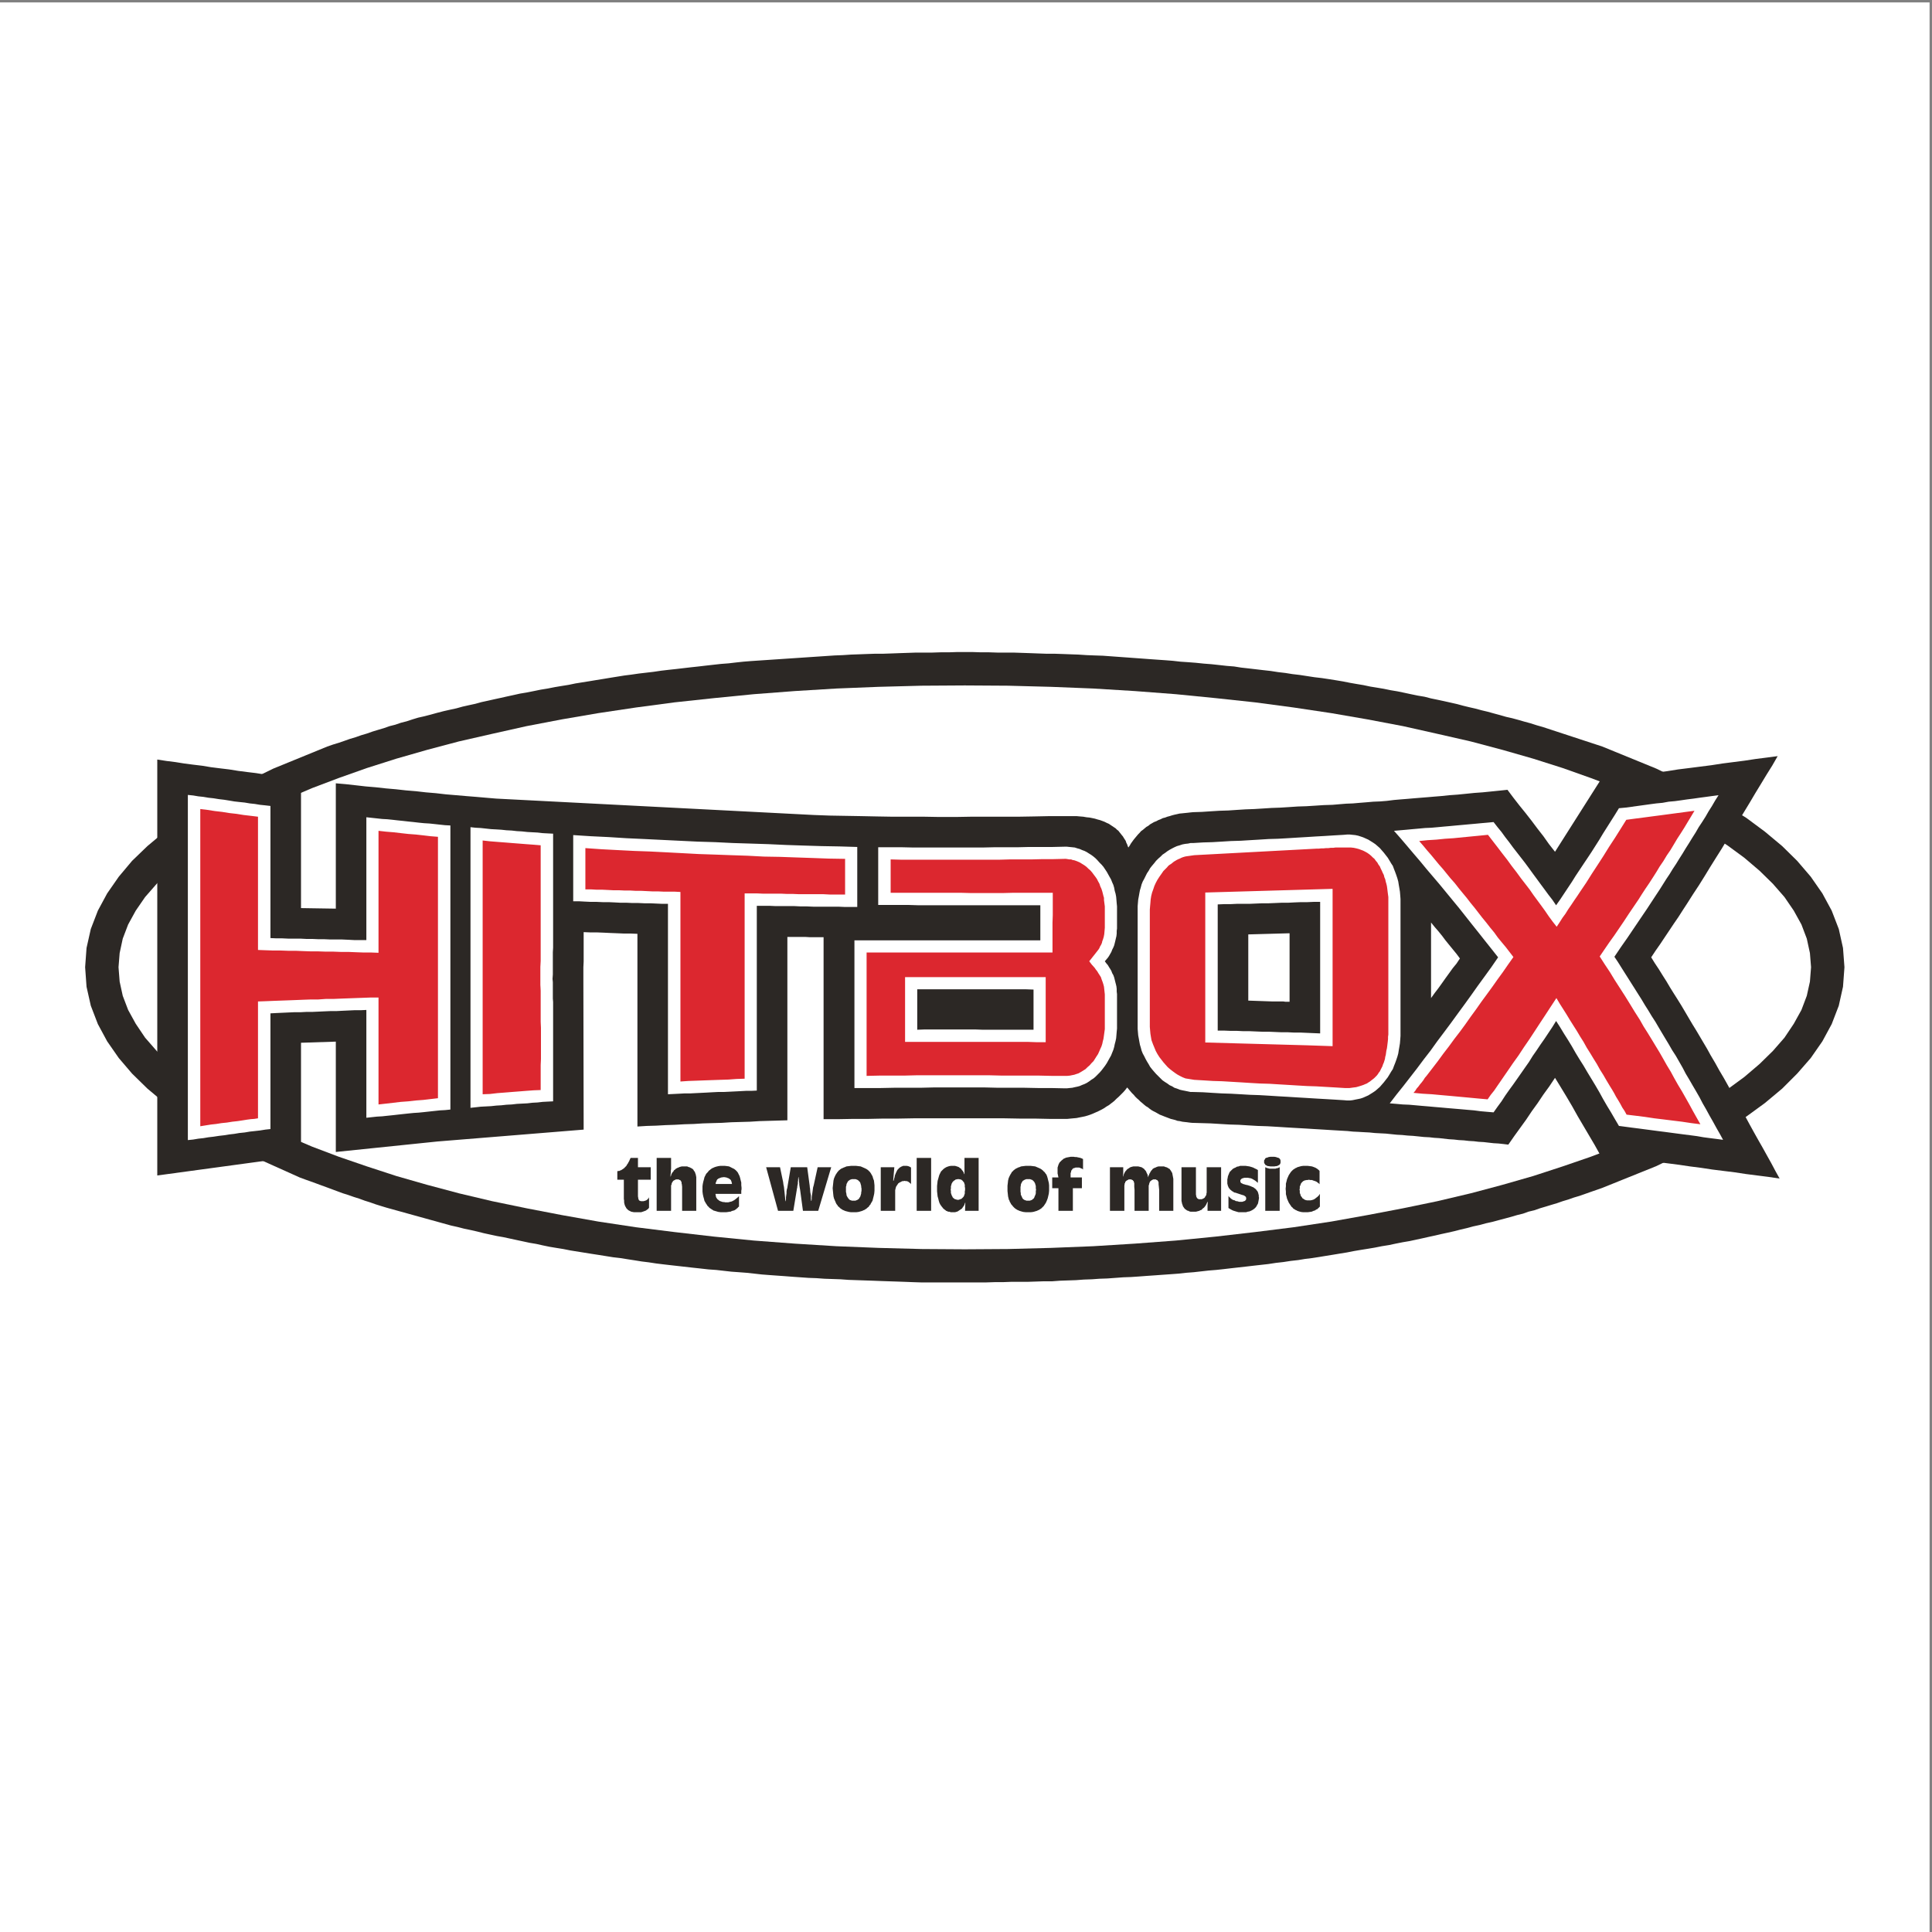 <?xml version="1.0" encoding="UTF-8"?>
<svg xmlns="http://www.w3.org/2000/svg" xmlns:xlink="http://www.w3.org/1999/xlink" width="193pt" height="193pt" viewBox="0 0 193 193" version="1.1">
<rect x="0" y="0" width="193" height="193" fill="#808080" stroke="none"/>
<g id="surface1">
<path style=" stroke:none;fill-rule:evenodd;fill:rgb(100%,100%,100%);fill-opacity:1;" d="M 0 0.242 L 192.758 0.242 L 192.758 193 L 0 193 L 0 0.242 "/>
<path style=" stroke:none;fill-rule:evenodd;fill:rgb(17.299%,15.7%,14.499%);fill-opacity:1;" d="M 96.379 65.137 L 97.168 65.137 L 97.988 65.164 L 98.809 65.164 L 99.629 65.191 L 101.238 65.191 L 102.879 65.246 L 103.699 65.277 L 104.488 65.305 L 105.309 65.305 L 106.129 65.332 L 106.949 65.363 L 107.738 65.391 L 108.559 65.445 L 109.379 65.477 L 110.172 65.504 L 110.934 65.559 L 111.727 65.617 L 112.488 65.672 L 113.281 65.73 L 114.043 65.785 L 114.836 65.844 L 115.598 65.898 L 116.391 65.953 L 117.152 66.012 L 117.914 66.098 L 118.707 66.152 L 119.469 66.211 L 120.262 66.293 L 121.023 66.352 L 121.816 66.438 L 122.551 66.52 L 123.285 66.578 L 123.992 66.691 L 124.727 66.773 L 126.195 66.945 L 126.934 67.027 L 127.668 67.141 L 128.402 67.227 L 129.109 67.34 L 129.844 67.426 L 131.312 67.652 L 132.02 67.734 L 132.781 67.848 L 133.488 67.961 L 134.168 68.074 L 134.875 68.215 L 135.523 68.328 L 136.203 68.441 L 136.883 68.586 L 137.559 68.695 L 138.238 68.809 L 138.914 68.949 L 139.594 69.062 L 140.273 69.203 L 140.949 69.348 L 141.629 69.488 L 142.309 69.602 L 142.957 69.77 L 143.637 69.91 L 144.312 70.055 L 144.938 70.195 L 145.559 70.336 L 146.18 70.504 L 146.773 70.648 L 147.395 70.789 L 148.016 70.957 L 148.609 71.098 L 149.23 71.27 L 149.855 71.438 L 150.449 71.609 L 151.07 71.75 L 151.691 71.918 L 152.285 72.09 L 152.906 72.258 L 153.527 72.457 L 154.121 72.625 L 160.059 74.574 L 165.457 76.781 L 170.262 79.125 L 174.445 81.699 L 176.309 83.082 L 178.035 84.523 L 179.531 85.996 L 180.887 87.578 L 182.047 89.246 L 182.98 90.969 L 183.688 92.805 L 184.109 94.699 L 184.254 96.621 L 184.109 98.574 L 183.688 100.465 L 182.98 102.305 L 182.047 104.027 L 180.887 105.695 L 179.531 107.25 L 178.035 108.746 L 176.309 110.188 L 174.445 111.547 L 170.262 114.145 L 165.457 116.492 L 160.059 118.668 L 159.492 118.867 L 158.926 119.062 L 158.363 119.262 L 157.797 119.461 L 157.23 119.629 L 156.664 119.828 L 156.102 119.996 L 155.535 120.195 L 154.969 120.363 L 154.406 120.535 L 153.84 120.703 L 153.273 120.902 L 152.68 121.043 L 152.145 121.238 L 151.551 121.383 L 150.984 121.551 L 150.363 121.719 L 149.715 121.891 L 149.09 122.059 L 148.441 122.203 L 147.82 122.371 L 147.168 122.512 L 146.547 122.68 L 145.926 122.824 L 145.273 122.992 L 144.652 123.133 L 144.004 123.273 L 143.383 123.418 L 142.73 123.559 L 142.109 123.699 L 141.461 123.84 L 140.809 123.98 L 140.133 124.094 L 139.426 124.234 L 138.746 124.379 L 138.039 124.492 L 137.332 124.633 L 136.656 124.746 L 135.949 124.859 L 135.27 124.973 L 134.562 125.113 L 133.855 125.227 L 133.18 125.34 L 132.473 125.453 L 131.793 125.566 L 131.086 125.676 L 130.379 125.762 L 129.703 125.875 L 128.938 125.961 L 128.203 126.074 L 127.469 126.156 L 126.703 126.273 L 125.973 126.355 L 125.207 126.441 L 124.473 126.527 L 123.738 126.609 L 122.977 126.695 L 122.238 126.781 L 121.477 126.863 L 120.742 126.922 L 119.98 127.008 L 119.242 127.09 L 118.48 127.148 L 117.746 127.23 L 116.953 127.289 L 116.164 127.344 L 115.371 127.402 L 114.578 127.457 L 113.789 127.516 L 112.996 127.57 L 112.207 127.598 L 110.621 127.715 L 109.832 127.742 L 109.07 127.797 L 108.277 127.824 L 107.484 127.883 L 106.695 127.91 L 105.902 127.938 L 105.113 127.996 L 104.266 127.996 L 103.473 128.023 L 102.625 128.051 L 100.984 128.051 L 100.164 128.082 L 99.344 128.082 L 98.527 128.109 L 91.996 128.109 L 91.176 128.082 L 90.387 128.051 L 89.594 128.023 L 88.773 127.996 L 87.984 127.969 L 87.191 127.938 L 86.371 127.91 L 85.582 127.883 L 84.762 127.855 L 83.969 127.797 L 83.18 127.77 L 82.359 127.742 L 81.566 127.684 L 80.777 127.656 L 79.957 127.598 L 79.164 127.543 L 78.402 127.484 L 77.641 127.43 L 76.875 127.375 L 76.113 127.316 L 75.348 127.23 L 74.586 127.148 L 73.824 127.09 L 73.059 127.035 L 71.535 126.863 L 70.77 126.809 L 70.008 126.723 L 69.242 126.641 L 67.719 126.469 L 66.953 126.383 L 66.246 126.301 L 65.543 126.215 L 64.805 126.102 L 64.102 126.016 L 63.395 125.902 L 62.66 125.789 L 61.953 125.676 L 61.246 125.594 L 59.832 125.367 L 59.098 125.254 L 56.977 124.914 L 56.27 124.773 L 55.562 124.66 L 54.887 124.547 L 54.207 124.406 L 53.586 124.266 L 52.906 124.152 L 52.258 124.012 L 51.578 123.867 L 50.93 123.727 L 50.277 123.586 L 49.629 123.473 L 48.977 123.332 L 48.328 123.191 L 47.648 123.02 L 47.027 122.879 L 46.352 122.738 L 45.699 122.57 L 45.051 122.426 L 38.633 120.648 L 38.07 120.477 L 37.531 120.309 L 36.965 120.109 L 36.43 119.941 L 35.891 119.742 L 35.355 119.574 L 34.789 119.375 L 34.254 119.207 L 33.715 119.008 L 33.18 118.809 L 32.641 118.609 L 32.105 118.414 L 31.566 118.215 L 31.031 118.02 L 30.465 117.82 L 29.93 117.621 L 24.84 115.332 L 20.32 112.875 L 18.312 111.547 L 16.445 110.188 L 14.723 108.746 L 13.195 107.25 L 11.867 105.695 L 10.707 104.027 L 9.777 102.305 L 9.07 100.465 L 8.645 98.574 L 8.504 96.621 L 8.645 94.699 L 9.07 92.805 L 9.777 90.969 L 10.707 89.246 L 11.867 87.578 L 13.195 85.996 L 14.723 84.523 L 16.445 83.082 L 18.312 81.699 L 22.496 79.125 L 27.301 76.781 L 32.699 74.574 L 33.262 74.379 L 33.828 74.207 L 34.395 74.012 L 34.961 73.812 L 35.523 73.645 L 36.09 73.445 L 36.656 73.277 L 37.219 73.078 L 37.785 72.906 L 38.352 72.738 L 38.918 72.539 L 39.48 72.398 L 40.047 72.203 L 40.613 72.059 L 41.207 71.863 L 41.773 71.691 L 42.395 71.551 L 43.043 71.383 L 43.664 71.211 L 44.316 71.043 L 44.938 70.902 L 45.586 70.762 L 46.207 70.59 L 46.832 70.449 L 47.48 70.309 L 48.102 70.137 L 48.754 69.996 L 49.375 69.855 L 50.023 69.715 L 50.648 69.574 L 51.297 69.434 L 51.945 69.289 L 52.625 69.176 L 53.332 69.035 L 54.012 68.895 L 54.715 68.781 L 55.422 68.641 L 56.102 68.527 L 56.809 68.414 L 57.484 68.273 L 58.898 68.047 L 59.578 67.934 L 60.285 67.82 L 60.965 67.707 L 61.668 67.594 L 62.375 67.48 L 63.055 67.395 L 63.816 67.285 L 65.285 67.113 L 66.051 67 L 66.785 66.914 L 67.547 66.832 L 68.281 66.746 L 69.02 66.66 L 69.781 66.578 L 70.516 66.492 L 71.281 66.406 L 72.016 66.324 L 72.777 66.266 L 73.512 66.18 L 74.273 66.098 L 75.012 66.039 L 83.375 65.477 L 84.195 65.445 L 85.016 65.391 L 85.809 65.363 L 86.629 65.332 L 87.445 65.305 L 88.238 65.305 L 89.059 65.277 L 89.879 65.246 L 90.695 65.219 L 91.516 65.191 L 93.129 65.191 L 93.949 65.164 L 94.766 65.164 L 95.586 65.137 L 96.379 65.137 "/>
<path style=" stroke:none;fill-rule:evenodd;fill:rgb(100%,100%,100%);fill-opacity:1;" d="M 96.379 68.473 L 100.703 68.5 L 105 68.613 L 109.211 68.781 L 113.363 69.035 L 117.465 69.348 L 121.449 69.742 L 125.379 70.164 L 129.223 70.676 L 132.98 71.238 L 136.598 71.863 L 140.16 72.539 L 143.578 73.305 L 146.914 74.066 L 150.109 74.914 L 153.16 75.789 L 156.102 76.723 L 158.898 77.715 L 161.586 78.73 L 164.098 79.805 L 166.445 80.906 L 168.648 82.035 L 170.684 83.227 L 172.551 84.441 L 174.246 85.684 L 175.773 86.984 L 177.102 88.285 L 178.262 89.613 L 179.191 90.969 L 179.957 92.355 L 180.492 93.766 L 180.805 95.207 L 180.918 96.621 L 180.805 98.062 L 180.492 99.477 L 179.957 100.891 L 179.191 102.273 L 178.262 103.66 L 177.102 104.988 L 175.773 106.289 L 174.246 107.59 L 172.551 108.832 L 170.684 110.047 L 168.648 111.207 L 166.445 112.363 L 164.098 113.469 L 161.586 114.543 L 158.898 115.559 L 156.102 116.52 L 153.16 117.48 L 150.109 118.355 L 146.914 119.207 L 143.578 119.996 L 140.16 120.703 L 136.598 121.383 L 132.98 122.031 L 129.223 122.598 L 125.379 123.078 L 121.449 123.531 L 117.465 123.926 L 113.363 124.234 L 109.211 124.492 L 105 124.66 L 100.703 124.773 L 96.379 124.801 L 92.055 124.773 L 87.758 124.66 L 83.547 124.492 L 79.391 124.234 L 75.293 123.926 L 71.309 123.531 L 67.379 123.078 L 63.535 122.598 L 59.777 122.031 L 56.129 121.383 L 52.598 120.703 L 49.176 119.996 L 45.84 119.207 L 42.648 118.355 L 39.594 117.48 L 36.656 116.52 L 33.855 115.559 L 31.172 114.543 L 28.656 113.469 L 26.309 112.363 L 24.105 111.207 L 22.07 110.047 L 20.207 108.832 L 18.512 107.59 L 16.984 106.289 L 15.656 104.988 L 14.496 103.66 L 13.562 102.273 L 12.801 100.891 L 12.262 99.477 L 11.953 98.062 L 11.84 96.621 L 11.953 95.207 L 12.262 93.766 L 12.801 92.355 L 13.562 90.969 L 14.496 89.613 L 15.656 88.285 L 16.984 86.984 L 18.512 85.684 L 20.207 84.441 L 22.07 83.227 L 24.105 82.035 L 26.309 80.906 L 28.656 79.805 L 31.172 78.73 L 33.855 77.715 L 36.656 76.723 L 39.594 75.789 L 42.648 74.914 L 45.84 74.066 L 49.176 73.305 L 52.598 72.539 L 56.129 71.863 L 59.777 71.238 L 63.535 70.676 L 67.379 70.164 L 71.309 69.742 L 75.293 69.348 L 79.391 69.035 L 83.547 68.781 L 87.758 68.613 L 92.055 68.5 L 96.379 68.473 "/>
<path style=" stroke:none;fill-rule:evenodd;fill:rgb(17.299%,15.7%,14.499%);fill-opacity:1;" d="M 127.156 100.043 L 124.699 99.957 L 124.699 93.344 L 128.824 93.23 L 128.824 100.07 L 128.402 100.07 L 128.203 100.043 Z M 133.121 80.398 L 132.246 80.426 L 131.371 80.484 L 130.492 80.539 L 129.645 80.566 L 128.77 80.625 L 127.895 80.68 L 127.016 80.711 L 126.168 80.766 L 125.293 80.82 L 124.414 80.852 L 123.566 80.906 L 122.691 80.965 L 121.816 80.992 L 120.938 81.047 L 120.062 81.105 L 119.188 81.133 L 118.906 81.16 L 118.648 81.191 L 118.367 81.219 L 118.113 81.246 L 117.828 81.273 L 117.574 81.332 L 117.32 81.387 L 117.098 81.445 L 116.84 81.527 L 116.613 81.586 L 116.391 81.672 L 116.164 81.727 L 115.938 81.84 L 115.711 81.926 L 115.512 82.035 L 115.285 82.121 L 115.09 82.234 L 114.891 82.348 L 114.723 82.488 L 114.523 82.602 L 114.355 82.742 L 114.184 82.887 L 113.988 83.027 L 113.844 83.195 L 113.676 83.367 L 113.395 83.703 L 113.254 83.875 L 113.109 84.074 L 112.969 84.27 L 112.855 84.469 L 112.715 84.664 L 112.656 84.523 L 112.602 84.355 L 112.516 84.188 L 112.461 84.016 L 112.375 83.875 L 112.262 83.703 L 112.18 83.562 L 112.062 83.422 L 111.953 83.281 L 111.84 83.141 L 111.727 82.996 L 111.586 82.887 L 111.441 82.742 L 111.273 82.633 L 111.105 82.52 L 110.934 82.406 L 110.766 82.293 L 110.566 82.207 L 110.34 82.094 L 110.113 82.008 L 109.887 81.926 L 109.66 81.867 L 109.379 81.781 L 109.125 81.727 L 108.844 81.672 L 108.531 81.641 L 108.223 81.586 L 107.883 81.559 L 107.543 81.527 L 104.855 81.527 L 103.305 81.559 L 101.719 81.586 L 97 81.586 L 95.445 81.613 L 93.863 81.613 L 92.309 81.586 L 89.141 81.586 L 87.559 81.559 L 86.004 81.527 L 84.422 81.5 L 82.867 81.473 L 81.285 81.414 L 49.57 79.777 L 48.555 79.691 L 47.566 79.605 L 46.547 79.523 L 45.559 79.438 L 44.539 79.352 L 43.551 79.238 L 42.535 79.152 L 41.547 79.039 L 40.555 78.957 L 39.539 78.844 L 38.547 78.758 L 37.531 78.645 L 36.543 78.562 L 35.555 78.449 L 34.535 78.336 L 33.547 78.25 L 33.547 90.77 L 30.07 90.715 L 30.07 77.824 L 28.289 77.602 L 27.387 77.488 L 26.48 77.375 L 25.574 77.23 L 24.672 77.121 L 23.793 77.008 L 22.891 76.863 L 21.984 76.754 L 21.082 76.641 L 20.207 76.496 L 19.301 76.387 L 18.398 76.27 L 17.52 76.129 L 16.617 76.016 L 15.711 75.875 L 15.711 117.426 L 30.07 115.473 L 30.07 104.168 L 33.547 104.055 L 33.547 115.078 L 43.695 114.031 L 58.305 112.844 L 58.277 97.781 L 58.277 96.621 L 58.305 96.055 L 58.305 93.117 L 58.984 93.145 L 59.664 93.145 L 60.34 93.172 L 60.992 93.203 L 61.668 93.23 L 62.32 93.258 L 62.996 93.258 L 63.676 93.285 L 63.676 112.535 L 64.609 112.477 L 65.543 112.449 L 66.504 112.395 L 67.434 112.363 L 68.367 112.309 L 69.301 112.281 L 70.234 112.223 L 71.164 112.195 L 72.098 112.168 L 73.059 112.109 L 74.926 112.055 L 75.859 111.996 L 76.789 111.969 L 78.656 111.914 L 78.656 93.598 L 80.465 93.598 L 80.918 93.625 L 82.273 93.625 L 82.273 111.801 L 83.773 111.801 L 85.297 111.773 L 86.797 111.773 L 88.293 111.742 L 89.793 111.742 L 91.289 111.715 L 100.309 111.715 L 101.805 111.742 L 103.305 111.742 L 104.801 111.773 L 106.637 111.773 L 106.949 111.742 L 107.23 111.715 L 107.543 111.688 L 107.824 111.629 L 108.109 111.574 L 108.391 111.516 L 108.672 111.434 L 108.926 111.348 L 109.211 111.234 L 109.719 111.008 L 110 110.867 L 110.258 110.727 L 110.512 110.555 L 110.793 110.387 L 111.047 110.188 L 111.301 109.992 L 111.527 109.766 L 111.754 109.566 L 112.207 109.113 L 112.402 108.891 L 112.602 108.633 L 112.77 108.832 L 112.914 109.004 L 113.082 109.199 L 113.254 109.367 L 113.395 109.539 L 113.562 109.707 L 113.762 109.879 L 113.93 110.047 L 114.102 110.188 L 114.297 110.359 L 114.469 110.5 L 114.664 110.613 L 114.836 110.754 L 115.031 110.895 L 115.23 111.008 L 115.457 111.121 L 115.652 111.234 L 115.852 111.348 L 116.078 111.434 L 116.277 111.516 L 116.73 111.688 L 116.953 111.773 L 117.18 111.828 L 117.406 111.887 L 117.633 111.969 L 117.859 111.996 L 118.113 112.055 L 118.34 112.082 L 118.594 112.109 L 118.82 112.141 L 119.074 112.168 L 120.008 112.195 L 120.938 112.223 L 121.902 112.281 L 122.836 112.336 L 123.766 112.363 L 124.699 112.422 L 125.633 112.477 L 126.594 112.508 L 127.523 112.562 L 128.457 112.621 L 129.391 112.676 L 130.352 112.73 L 131.285 112.789 L 132.219 112.844 L 133.148 112.902 L 134.082 112.957 L 134.621 112.988 L 135.156 113.043 L 135.723 113.07 L 136.258 113.102 L 136.797 113.129 L 137.332 113.184 L 137.898 113.215 L 138.434 113.242 L 138.973 113.297 L 139.539 113.355 L 140.074 113.383 L 140.613 113.438 L 141.148 113.469 L 141.688 113.523 L 142.25 113.582 L 142.789 113.609 L 143.27 113.664 L 143.777 113.695 L 144.738 113.805 L 145.246 113.836 L 145.727 113.891 L 146.234 113.918 L 146.746 113.977 L 147.227 114.004 L 147.707 114.062 L 148.215 114.09 L 148.695 114.145 L 149.203 114.203 L 149.684 114.23 L 150.191 114.285 L 150.676 114.344 L 151.266 113.496 L 152.453 111.855 L 153.02 111.008 L 153.613 110.188 L 154.18 109.34 L 154.773 108.523 L 155.34 107.672 L 155.93 108.633 L 156.496 109.566 L 157.062 110.527 L 157.598 111.488 L 159.297 114.371 L 159.832 115.332 L 160.961 115.473 L 162.094 115.617 L 163.223 115.785 L 164.324 115.926 L 165.457 116.066 L 166.586 116.211 L 167.688 116.352 L 168.82 116.52 L 169.922 116.66 L 171.051 116.832 L 172.184 116.973 L 173.312 117.113 L 174.414 117.281 L 175.547 117.426 L 176.648 117.566 L 177.777 117.734 L 177.355 116.973 L 176.934 116.18 L 176.508 115.418 L 176.086 114.656 L 175.633 113.863 L 175.207 113.102 L 174.785 112.336 L 174.359 111.547 L 173.938 110.781 L 173.512 110.02 L 173.059 109.227 L 172.637 108.465 L 172.211 107.703 L 171.758 106.938 L 171.336 106.176 L 170.883 105.41 L 170.543 104.789 L 169.441 102.926 L 169.074 102.332 L 168.707 101.711 L 168.34 101.086 L 167.973 100.465 L 167.605 99.871 L 167.211 99.25 L 166.84 98.656 L 166.473 98.035 L 166.078 97.414 L 165.711 96.82 L 165.316 96.227 L 164.949 95.633 L 165.398 94.953 L 165.852 94.305 L 166.305 93.625 L 166.758 92.949 L 167.211 92.27 L 167.66 91.617 L 168.113 90.91 L 168.535 90.262 L 169.129 89.328 L 169.723 88.426 L 170.289 87.52 L 170.855 86.59 L 171.422 85.684 L 172.012 84.75 L 172.551 83.848 L 173.117 82.914 L 173.68 82.008 L 174.246 81.078 L 174.812 80.145 L 175.348 79.238 L 175.914 78.309 L 176.48 77.375 L 177.047 76.469 L 177.582 75.535 L 176.48 75.68 L 175.379 75.82 L 174.273 75.988 L 172.07 76.27 L 170.969 76.441 L 169.863 76.582 L 168.762 76.723 L 167.633 76.863 L 166.559 77.035 L 165.43 77.176 L 164.324 77.316 L 163.223 77.461 L 162.121 77.602 L 161.02 77.77 L 159.914 77.883 L 155.34 85.09 L 154.742 84.328 L 154.18 83.535 L 153.586 82.773 L 152.992 81.98 L 152.398 81.219 L 151.777 80.453 L 151.184 79.691 L 150.59 78.898 L 149.77 78.984 L 148.922 79.07 L 148.102 79.152 L 147.281 79.211 L 146.434 79.297 L 145.613 79.379 L 144.797 79.438 L 143.977 79.523 L 143.297 79.578 L 142.617 79.637 L 141.941 79.691 L 141.262 79.746 L 140.586 79.805 L 139.906 79.859 L 139.227 79.918 L 138.547 80.004 L 137.871 80.059 L 137.191 80.086 L 136.512 80.145 L 135.836 80.199 L 135.156 80.258 L 134.48 80.285 L 133.801 80.34 Z M 142.957 99.703 L 142.957 92.156 L 143.324 92.609 L 143.691 93.031 L 144.059 93.484 L 144.398 93.938 L 144.766 94.391 L 145.133 94.84 L 145.504 95.293 L 145.84 95.746 L 145.504 96.254 L 145.133 96.707 L 144.398 97.723 L 144.059 98.203 L 143.691 98.715 L 143.324 99.195 L 142.957 99.703 "/>
<path style=" stroke:none;fill-rule:evenodd;fill:rgb(100%,100%,100%);fill-opacity:1;" d="M 131.879 103.234 L 131.227 103.207 L 130.605 103.18 L 129.957 103.152 L 129.305 103.152 L 128.684 103.121 L 128.035 103.121 L 127.41 103.094 L 126.762 103.066 L 126.113 103.066 L 125.461 103.039 L 124.84 103.012 L 124.191 103.012 L 123.566 102.98 L 122.918 102.98 L 122.27 102.953 L 121.645 102.953 L 121.645 90.348 L 122.27 90.32 L 122.918 90.32 L 123.566 90.289 L 124.84 90.289 L 125.461 90.262 L 126.113 90.234 L 126.762 90.234 L 127.41 90.207 L 128.035 90.18 L 128.684 90.18 L 129.305 90.148 L 129.957 90.121 L 130.605 90.121 L 131.227 90.094 L 131.879 90.094 Z M 134.254 83.395 L 133.32 83.449 L 132.387 83.508 L 131.426 83.562 L 130.492 83.621 L 129.559 83.676 L 128.629 83.734 L 127.668 83.789 L 126.734 83.816 L 125.801 83.875 L 124.867 83.93 L 123.938 83.988 L 122.977 84.016 L 122.043 84.074 L 121.109 84.129 L 120.176 84.156 L 119.215 84.215 L 118.934 84.215 L 118.68 84.27 L 118.395 84.301 L 118.113 84.355 L 117.859 84.441 L 117.574 84.523 L 117.32 84.637 L 117.098 84.75 L 116.84 84.891 L 116.613 85.035 L 116.391 85.203 L 116.137 85.371 L 115.938 85.57 L 115.711 85.77 L 115.484 85.996 L 115.285 86.25 L 115.09 86.477 L 114.891 86.73 L 114.75 86.984 L 114.578 87.238 L 114.438 87.52 L 114.297 87.805 L 114.156 88.059 L 114.043 88.34 L 113.961 88.652 L 113.875 88.934 L 113.816 89.246 L 113.762 89.555 L 113.703 89.867 L 113.676 90.18 L 113.648 90.516 L 113.648 102.785 L 113.676 103.121 L 113.703 103.434 L 113.762 103.746 L 113.816 104.055 L 113.875 104.367 L 113.961 104.648 L 114.043 104.961 L 114.156 105.242 L 114.297 105.496 L 114.438 105.781 L 114.578 106.035 L 114.75 106.316 L 114.891 106.57 L 115.09 106.824 L 115.285 107.051 L 115.484 107.277 L 115.938 107.73 L 116.137 107.926 L 116.391 108.098 L 116.613 108.238 L 116.84 108.406 L 117.098 108.523 L 117.32 108.664 L 117.574 108.746 L 117.859 108.859 L 118.113 108.918 L 118.395 108.973 L 118.68 109.031 L 118.934 109.086 L 119.215 109.086 L 120.176 109.113 L 121.109 109.172 L 122.043 109.227 L 122.977 109.258 L 123.938 109.312 L 124.867 109.367 L 125.801 109.398 L 126.734 109.453 L 127.668 109.512 L 128.629 109.566 L 129.559 109.625 L 130.492 109.68 L 131.426 109.738 L 132.387 109.793 L 133.32 109.848 L 134.254 109.906 L 134.562 109.934 L 134.848 109.934 L 135.102 109.906 L 135.383 109.848 L 135.664 109.793 L 135.922 109.738 L 136.176 109.652 L 136.684 109.426 L 137.137 109.145 L 137.391 108.973 L 137.617 108.777 L 137.844 108.578 L 138.039 108.352 L 138.238 108.125 L 138.434 107.871 L 138.633 107.617 L 138.805 107.336 L 138.973 107.051 L 139.141 106.797 L 139.254 106.484 L 139.367 106.203 L 139.48 105.895 L 139.594 105.555 L 139.68 105.242 L 139.734 104.902 L 139.793 104.562 L 139.848 104.227 L 139.879 103.855 L 139.906 103.488 L 139.906 89.809 L 139.879 89.441 L 139.848 89.074 L 139.793 88.734 L 139.734 88.398 L 139.68 88.059 L 139.594 87.746 L 139.48 87.406 L 139.367 87.098 L 139.254 86.812 L 139.141 86.504 L 138.973 86.25 L 138.805 85.965 L 138.633 85.684 L 138.434 85.43 L 138.238 85.176 L 138.039 84.949 L 137.844 84.723 L 137.617 84.523 L 137.391 84.328 L 137.137 84.156 L 136.684 83.875 L 136.176 83.648 L 135.922 83.562 L 135.664 83.48 L 135.383 83.422 L 135.102 83.395 L 134.848 83.367 L 134.562 83.367 Z M 103.926 93.938 L 85.355 93.938 L 85.355 108.691 L 87.957 108.691 L 89.285 108.664 L 91.91 108.664 L 93.211 108.633 L 98.441 108.633 L 99.742 108.664 L 102.371 108.664 L 103.699 108.691 L 105 108.691 L 106.328 108.719 L 106.582 108.719 L 106.836 108.691 L 107.117 108.664 L 107.371 108.605 L 107.629 108.551 L 107.852 108.492 L 108.109 108.379 L 108.336 108.293 L 108.559 108.184 L 108.785 108.039 L 109.012 107.871 L 109.238 107.73 L 109.438 107.559 L 109.859 107.137 L 110.031 106.938 L 110.227 106.684 L 110.398 106.457 L 110.566 106.203 L 110.848 105.695 L 110.992 105.441 L 111.105 105.156 L 111.219 104.875 L 111.301 104.594 L 111.359 104.309 L 111.441 104 L 111.5 103.715 L 111.527 103.406 L 111.555 103.066 L 111.586 102.754 L 111.586 99.309 L 111.555 99.051 L 111.555 98.797 L 111.527 98.543 L 111.473 98.316 L 111.414 98.09 L 111.359 97.867 L 111.301 97.641 L 111.219 97.414 L 111.105 97.215 L 111.02 96.988 L 110.906 96.793 L 110.793 96.621 L 110.68 96.426 L 110.512 96.227 L 110.367 96.027 L 110.512 95.859 L 110.68 95.66 L 110.793 95.492 L 111.02 95.094 L 111.105 94.871 L 111.219 94.645 L 111.301 94.445 L 111.359 94.219 L 111.414 93.992 L 111.473 93.738 L 111.527 93.512 L 111.555 93.258 L 111.555 93.004 L 111.586 92.75 L 111.586 90.547 L 111.555 90.234 L 111.527 89.895 L 111.5 89.586 L 111.441 89.273 L 111.359 88.992 L 111.301 88.68 L 111.219 88.398 L 111.105 88.145 L 110.992 87.859 L 110.848 87.605 L 110.566 87.098 L 110.398 86.844 L 110.227 86.59 L 110.031 86.363 L 109.832 86.164 L 109.633 85.938 L 109.438 85.738 L 109.238 85.57 L 109.012 85.402 L 108.785 85.262 L 108.559 85.117 L 108.336 85.004 L 108.109 84.922 L 107.852 84.809 L 107.629 84.75 L 107.371 84.664 L 107.117 84.637 L 106.836 84.609 L 106.582 84.582 L 106.328 84.582 L 105.168 84.609 L 102.82 84.609 L 101.664 84.637 L 99.344 84.637 L 98.16 84.664 L 91.234 84.664 L 90.074 84.637 L 87.73 84.637 L 87.73 90.402 L 90.781 90.402 L 91.801 90.434 L 103.926 90.434 Z M 103.246 102.867 L 98.16 102.867 L 97.422 102.84 L 92.363 102.84 L 91.629 102.867 L 91.629 98.828 L 102.512 98.828 L 103.246 98.855 Z M 85.637 84.609 L 85.637 90.602 L 84.367 90.602 L 83.742 90.574 L 81.227 90.574 L 80.605 90.547 L 79.984 90.547 L 79.363 90.516 L 77.496 90.516 L 76.875 90.488 L 75.602 90.488 L 75.602 108.945 L 75.039 108.973 L 74.5 108.973 L 73.938 109.004 L 73.398 109.031 L 72.832 109.059 L 72.27 109.086 L 71.703 109.086 L 71.164 109.113 L 70.602 109.145 L 70.062 109.172 L 69.5 109.199 L 68.961 109.227 L 68.398 109.227 L 67.832 109.258 L 67.293 109.285 L 66.727 109.312 L 66.727 90.289 L 66.137 90.289 L 64.949 90.234 L 64.355 90.234 L 63.762 90.207 L 63.168 90.207 L 62.574 90.18 L 61.98 90.18 L 61.387 90.148 L 60.793 90.121 L 60.199 90.121 L 59.605 90.094 L 59.012 90.094 L 58.418 90.066 L 57.852 90.035 L 57.262 90.035 L 57.262 83.422 L 59.012 83.535 L 60.793 83.621 L 62.574 83.734 L 64.355 83.816 L 66.105 83.902 L 69.668 84.074 L 71.449 84.129 L 73.203 84.215 L 74.98 84.27 L 76.762 84.328 L 78.543 84.41 L 80.297 84.469 L 82.078 84.523 L 83.855 84.555 Z M 55.195 97.781 L 55.227 97.355 L 55.227 95.125 L 55.254 94.672 L 55.254 83.281 L 54.715 83.254 L 54.207 83.227 L 53.699 83.168 L 53.191 83.141 L 52.68 83.113 L 52.145 83.055 L 51.637 83.027 L 51.125 82.969 L 50.59 82.941 L 50.082 82.887 L 49.57 82.855 L 49.062 82.828 L 48.555 82.773 L 48.02 82.715 L 47.508 82.688 L 47 82.633 L 47 110.668 L 47.508 110.613 L 48.02 110.555 L 48.555 110.527 L 49.062 110.5 L 49.57 110.445 L 50.082 110.414 L 50.59 110.359 L 51.125 110.332 L 51.637 110.273 L 52.145 110.246 L 52.68 110.219 L 53.191 110.16 L 53.699 110.133 L 54.207 110.074 L 54.715 110.047 L 55.254 110.02 L 55.254 100.098 L 55.227 99.758 L 55.227 98.121 Z M 161.273 95.578 L 161.613 96.086 L 161.949 96.621 L 162.289 97.16 L 162.629 97.695 L 162.969 98.234 L 163.309 98.77 L 163.648 99.309 L 163.988 99.844 L 164.324 100.41 L 164.664 100.945 L 165.004 101.512 L 165.371 102.078 L 165.684 102.613 L 166.02 103.18 L 166.359 103.746 L 166.699 104.309 L 167.039 104.902 L 167.406 105.469 L 168.086 106.656 L 168.395 107.25 L 168.734 107.816 L 169.074 108.406 L 169.441 109.031 L 169.781 109.625 L 170.09 110.219 L 170.43 110.809 L 170.77 111.434 L 171.109 112.027 L 171.449 112.648 L 171.789 113.242 L 172.129 113.863 L 171.477 113.777 L 170.828 113.695 L 170.176 113.609 L 169.527 113.496 L 168.875 113.41 L 168.227 113.328 L 167.574 113.242 L 166.277 113.07 L 165.625 112.988 L 164.977 112.902 L 164.324 112.816 L 163.676 112.73 L 163.023 112.648 L 161.727 112.477 L 161.328 111.801 L 160.934 111.121 L 160.539 110.473 L 160.145 109.793 L 159.773 109.113 L 159.379 108.438 L 158.984 107.785 L 158.59 107.137 L 158.191 106.457 L 157.797 105.836 L 157.402 105.188 L 157.031 104.535 L 156.637 103.887 L 156.242 103.266 L 155.848 102.613 L 155.449 101.992 L 155.082 102.586 L 154.293 103.773 L 153.895 104.34 L 153.5 104.93 L 153.105 105.496 L 152.738 106.09 L 152.34 106.656 L 151.945 107.223 L 151.551 107.785 L 151.152 108.352 L 150.758 108.891 L 150.363 109.453 L 149.996 110.02 L 149.602 110.555 L 149.203 111.121 L 148.555 111.066 L 147.902 111.008 L 147.254 110.922 L 146.605 110.867 L 145.953 110.809 L 145.305 110.754 L 144.652 110.699 L 144.004 110.641 L 143.355 110.586 L 142.703 110.527 L 142.055 110.473 L 141.402 110.414 L 140.781 110.359 L 140.133 110.332 L 139.48 110.273 L 138.832 110.219 L 139.508 109.34 L 140.188 108.492 L 141.547 106.742 L 142.223 105.836 L 142.902 104.961 L 143.551 104.055 L 144.23 103.152 L 144.906 102.246 L 145.586 101.312 L 146.266 100.383 L 146.941 99.449 L 147.621 98.488 L 148.301 97.555 L 148.977 96.621 L 149.656 95.633 L 149.008 94.812 L 148.355 93.992 L 147.707 93.172 L 147.055 92.355 L 145.758 90.715 L 145.105 89.922 L 144.457 89.133 L 143.805 88.34 L 143.156 87.578 L 142.504 86.812 L 141.855 86.023 L 141.203 85.262 L 140.555 84.496 L 139.906 83.734 L 139.254 82.996 L 139.879 82.941 L 140.5 82.887 L 141.121 82.828 L 141.742 82.773 L 142.363 82.715 L 142.984 82.688 L 143.609 82.633 L 144.23 82.574 L 144.852 82.52 L 145.473 82.461 L 146.094 82.406 L 146.719 82.348 L 147.34 82.293 L 147.961 82.234 L 148.582 82.18 L 149.203 82.121 L 149.602 82.633 L 149.996 83.113 L 150.363 83.621 L 150.758 84.129 L 151.152 84.664 L 151.551 85.176 L 152.34 86.191 L 152.738 86.73 L 153.105 87.238 L 153.5 87.773 L 153.895 88.312 L 154.293 88.848 L 154.688 89.387 L 155.082 89.895 L 155.449 90.434 L 155.848 89.867 L 157.031 88.086 L 157.402 87.492 L 158.191 86.305 L 158.59 85.711 L 158.984 85.117 L 159.773 83.875 L 160.145 83.254 L 160.539 82.633 L 160.934 82.008 L 161.328 81.387 L 161.727 80.738 L 162.348 80.68 L 162.969 80.598 L 163.59 80.512 L 164.215 80.426 L 164.836 80.34 L 165.457 80.258 L 166.078 80.199 L 166.699 80.086 L 167.32 80.031 L 167.941 79.945 L 168.535 79.859 L 169.188 79.777 L 169.781 79.691 L 170.43 79.605 L 171.023 79.523 L 171.676 79.438 L 171.336 79.973 L 171.023 80.512 L 170.684 81.047 L 170.375 81.586 L 170.035 82.121 L 169.695 82.633 L 169.387 83.168 L 169.047 83.703 L 168.734 84.215 L 168.395 84.75 L 168.086 85.262 L 167.746 85.797 L 167.434 86.305 L 167.098 86.812 L 166.785 87.324 L 166.445 87.832 L 165.824 88.82 L 165.172 89.809 L 164.523 90.801 L 163.871 91.762 L 162.574 93.684 L 161.922 94.613 Z M 36.598 81.641 L 36.598 93.91 L 35.383 93.91 L 34.789 93.879 L 34.195 93.852 L 33.008 93.852 L 32.387 93.824 L 31.793 93.824 L 31.199 93.797 L 30.605 93.797 L 30.012 93.766 L 28.797 93.766 L 28.203 93.738 L 27.609 93.738 L 27.016 93.711 L 27.016 80.512 L 26.508 80.453 L 25.973 80.398 L 25.461 80.312 L 24.953 80.258 L 24.445 80.172 L 23.906 80.117 L 23.398 80.059 L 22.891 79.973 L 22.383 79.891 L 21.871 79.832 L 21.336 79.746 L 20.828 79.691 L 20.32 79.605 L 19.809 79.551 L 19.301 79.465 L 18.766 79.41 L 18.766 113.891 L 19.301 113.836 L 19.809 113.75 L 20.32 113.695 L 20.828 113.609 L 21.336 113.551 L 21.871 113.469 L 22.383 113.41 L 22.891 113.328 L 23.398 113.27 L 23.906 113.184 L 24.445 113.129 L 24.953 113.043 L 25.461 112.988 L 25.973 112.93 L 26.508 112.844 L 27.016 112.789 L 27.016 101.23 L 27.609 101.199 L 29.391 101.117 L 30.012 101.117 L 30.605 101.086 L 31.199 101.086 L 32.387 101.031 L 33.008 101.004 L 33.602 101.004 L 34.195 100.973 L 35.383 100.918 L 36.004 100.918 L 36.598 100.891 L 36.598 111.66 L 37.137 111.602 L 37.645 111.547 L 38.18 111.516 L 38.691 111.461 L 39.227 111.406 L 39.734 111.348 L 40.273 111.289 L 40.781 111.234 L 41.32 111.18 L 41.828 111.148 L 42.363 111.094 L 42.902 111.035 L 43.41 110.98 L 43.949 110.922 L 44.457 110.895 L 44.992 110.84 L 44.992 82.461 L 44.457 82.434 L 43.949 82.379 L 43.41 82.32 L 42.902 82.266 L 42.363 82.234 L 41.828 82.18 L 41.32 82.121 L 40.781 82.066 L 40.273 82.008 L 39.734 81.953 L 39.227 81.895 L 38.691 81.84 L 38.18 81.812 L 37.645 81.754 L 37.137 81.699 L 36.598 81.641 "/>
<path style=" stroke:none;fill-rule:evenodd;fill:rgb(86.299%,15.3%,18.399%);fill-opacity:1;" d="M 130.578 104.422 L 120.402 104.141 L 120.402 89.16 L 133.121 88.793 L 133.121 104.508 Z M 131.512 84.777 L 119.301 85.43 L 118.508 85.543 L 118.367 85.57 L 118.172 85.629 L 118.027 85.684 L 117.859 85.77 L 117.719 85.824 L 117.547 85.91 L 117.406 85.996 L 117.266 86.078 L 116.984 86.305 L 116.84 86.391 L 116.699 86.504 L 116.586 86.645 L 116.219 87.012 L 116.023 87.297 L 115.824 87.578 L 115.625 87.887 L 115.457 88.199 L 115.316 88.512 L 115.203 88.848 L 115.09 89.16 L 115.004 89.5 L 114.949 89.84 L 114.922 90.18 L 114.891 90.516 L 114.863 90.855 L 114.863 102.586 L 114.891 102.926 L 114.922 103.266 L 114.977 103.602 L 115.031 103.914 L 115.176 104.309 L 115.457 104.988 L 115.625 105.297 L 115.824 105.609 L 116.023 105.863 L 116.219 106.117 L 116.418 106.344 L 116.645 106.598 L 116.871 106.797 L 117.125 106.996 L 117.352 107.164 L 117.605 107.336 L 117.859 107.477 L 118.141 107.617 L 118.426 107.73 L 119.301 107.871 L 120.234 107.926 L 121.164 107.984 L 122.098 108.012 L 123.059 108.07 L 123.992 108.125 L 124.926 108.184 L 125.859 108.238 L 126.82 108.266 L 127.754 108.324 L 128.684 108.379 L 129.645 108.438 L 130.578 108.492 L 131.512 108.523 L 132.441 108.578 L 133.402 108.633 L 134.336 108.691 L 134.816 108.691 L 135.016 108.664 L 135.242 108.633 L 135.469 108.605 L 135.664 108.551 L 135.863 108.492 L 136.031 108.438 L 136.203 108.379 L 136.398 108.293 L 136.543 108.238 L 136.711 108.125 L 136.852 108.039 L 136.992 107.926 L 137.137 107.816 L 137.277 107.703 L 137.531 107.449 L 137.645 107.305 L 137.73 107.164 L 137.844 107.023 L 137.926 106.852 L 138.098 106.516 L 138.152 106.344 L 138.238 106.148 L 138.293 105.977 L 138.352 105.781 L 138.379 105.582 L 138.434 105.383 L 138.465 105.156 L 138.492 104.961 L 138.547 104.734 L 138.578 104.508 L 138.633 104.055 L 138.66 103.801 L 138.66 103.574 L 138.691 103.348 L 138.691 89.613 L 138.66 89.387 L 138.633 89.188 L 138.578 88.734 L 138.547 88.512 L 138.492 88.285 L 138.434 88.086 L 138.379 87.832 L 138.293 87.633 L 138.238 87.406 L 138.125 87.184 L 138.039 86.984 L 137.926 86.758 L 137.844 86.559 L 137.699 86.363 L 137.59 86.164 L 137.445 85.996 L 137.305 85.797 L 137.137 85.656 L 136.965 85.484 L 136.797 85.344 L 136.598 85.203 L 136.398 85.09 L 136.176 84.977 L 135.949 84.891 L 135.723 84.809 L 135.496 84.75 L 135.242 84.695 L 134.961 84.664 L 133.402 84.664 L 133.18 84.695 L 132.926 84.695 L 132.699 84.723 L 132.473 84.723 L 132.219 84.75 L 131.992 84.75 L 131.738 84.777 Z M 94.652 95.152 L 86.57 95.152 L 86.57 107.477 L 87.812 107.449 L 90.273 107.449 L 91.516 107.418 L 98.895 107.418 L 100.137 107.449 L 103.84 107.449 L 105.086 107.477 L 106.609 107.477 L 106.891 107.449 L 107.035 107.418 L 107.316 107.363 L 107.484 107.305 L 107.738 107.223 L 107.996 107.078 L 108.223 106.938 L 108.445 106.797 L 108.645 106.598 L 108.844 106.43 L 109.039 106.203 L 109.238 106.004 L 109.379 105.781 L 109.52 105.555 L 109.691 105.297 L 109.805 105.043 L 109.914 104.789 L 110.031 104.535 L 110.113 104.281 L 110.172 104 L 110.227 103.801 L 110.258 103.602 L 110.285 103.406 L 110.312 103.207 L 110.367 102.812 L 110.367 99.336 L 110.285 98.574 L 110.227 98.348 L 110.145 98.09 L 110.059 97.867 L 109.973 97.609 L 109.832 97.387 L 109.719 97.215 L 109.605 97.02 L 109.465 96.848 L 109.352 96.68 L 109.07 96.367 L 108.812 96.027 L 109.66 94.953 L 109.746 94.84 L 109.832 94.699 L 109.887 94.559 L 109.973 94.418 L 110.031 94.305 L 110.086 94.164 L 110.113 94.023 L 110.172 93.879 L 110.258 93.598 L 110.312 93.316 L 110.367 92.691 L 110.367 90.547 L 110.312 90.121 L 110.285 89.922 L 110.285 89.695 L 110.227 89.5 L 110.172 89.273 L 110.113 89.047 L 110.031 88.793 L 109.914 88.539 L 109.832 88.285 L 109.691 88.031 L 109.578 87.805 L 109.438 87.605 L 109.266 87.379 L 109.098 87.152 L 108.926 86.953 L 108.73 86.785 L 108.531 86.59 L 108.336 86.445 L 107.883 86.164 L 107.629 86.051 L 107.484 85.996 L 107.316 85.938 L 107.148 85.91 L 107.004 85.852 L 106.836 85.852 L 106.664 85.824 L 106.496 85.797 L 106.328 85.797 L 105.227 85.824 L 104.148 85.824 L 103.047 85.852 L 100.871 85.852 L 99.797 85.883 L 90.047 85.883 L 88.973 85.852 L 88.973 89.188 L 96.066 89.188 L 97.055 89.215 L 100.109 89.215 L 101.125 89.188 L 105.168 89.188 L 105.168 91.422 L 105.141 92.184 L 105.141 95.152 Z M 104.461 104.113 L 103.586 104.113 L 102.711 104.082 L 90.414 104.082 L 90.414 97.609 L 104.461 97.609 Z M 59.07 88.848 L 59.605 88.879 L 60.172 88.879 L 60.738 88.906 L 61.273 88.934 L 61.84 88.934 L 62.406 88.961 L 62.969 88.961 L 63.508 88.992 L 64.07 88.992 L 64.637 89.02 L 65.176 89.047 L 65.738 89.047 L 66.305 89.074 L 67.406 89.074 L 67.973 89.105 L 67.973 108.039 L 68.766 107.984 L 69.555 107.957 L 70.375 107.926 L 71.164 107.898 L 71.957 107.871 L 72.777 107.844 L 73.57 107.785 L 74.387 107.758 L 74.387 89.246 L 75.574 89.246 L 76.199 89.273 L 78.008 89.273 L 78.629 89.301 L 79.223 89.301 L 79.844 89.328 L 82.273 89.328 L 82.867 89.359 L 84.422 89.359 L 84.422 85.797 L 82.781 85.77 L 81.172 85.711 L 79.559 85.656 L 77.922 85.598 L 76.309 85.57 L 74.672 85.484 L 73.059 85.43 L 71.449 85.371 L 69.809 85.316 L 68.199 85.23 L 66.586 85.145 L 64.949 85.062 L 63.336 85.004 L 61.727 84.922 L 60.086 84.836 L 58.477 84.723 L 58.477 88.848 Z M 48.215 83.961 L 48.215 109.312 L 48.949 109.285 L 49.684 109.199 L 50.391 109.145 L 51.125 109.086 L 51.832 109.031 L 52.57 108.973 L 53.305 108.918 L 54.012 108.891 L 54.012 106.402 L 54.039 105.781 L 54.039 102.672 L 54.012 102.078 L 54.012 98.969 L 53.98 98.375 L 53.98 96.594 L 54.012 96 L 54.012 84.441 L 53.305 84.383 L 52.57 84.328 L 51.832 84.27 L 51.125 84.215 L 50.391 84.156 L 49.684 84.102 L 48.949 84.043 Z M 152.426 88.367 L 151.945 87.746 L 151.492 87.125 L 151.012 86.504 L 150.562 85.883 L 150.078 85.262 L 149.602 84.637 L 148.641 83.395 L 147.789 83.48 L 146.941 83.562 L 145.191 83.734 L 144.344 83.789 L 143.496 83.875 L 142.617 83.93 L 141.77 84.016 L 142.164 84.469 L 142.562 84.949 L 142.957 85.402 L 143.355 85.883 L 143.75 86.363 L 144.145 86.812 L 144.539 87.297 L 144.906 87.746 L 145.332 88.227 L 145.727 88.734 L 146.121 89.215 L 146.52 89.695 L 146.914 90.207 L 147.309 90.688 L 147.68 91.168 L 148.074 91.676 L 148.469 92.156 L 148.863 92.664 L 149.262 93.145 L 149.629 93.656 L 150.023 94.137 L 150.422 94.613 L 150.816 95.125 L 151.184 95.605 L 150.645 96.367 L 150.137 97.102 L 149.602 97.836 L 149.062 98.602 L 148.527 99.336 L 147.988 100.07 L 147.453 100.832 L 146.914 101.57 L 146.379 102.332 L 145.84 103.066 L 145.273 103.801 L 144.738 104.535 L 144.172 105.27 L 143.637 106.004 L 143.07 106.742 L 142.504 107.477 L 142.336 107.672 L 142.195 107.898 L 142.023 108.125 L 141.855 108.324 L 141.688 108.551 L 141.516 108.746 L 141.375 108.973 L 141.203 109.172 L 142.109 109.258 L 143.043 109.312 L 143.977 109.398 L 144.906 109.48 L 146.773 109.652 L 147.68 109.738 L 148.609 109.82 L 148.922 109.367 L 149.262 108.945 L 149.57 108.492 L 149.883 108.039 L 150.191 107.59 L 150.816 106.684 L 151.125 106.23 L 151.691 105.441 L 152.23 104.621 L 152.793 103.801 L 153.332 102.98 L 153.867 102.16 L 154.406 101.344 L 154.941 100.523 L 155.48 99.703 L 155.816 100.27 L 156.156 100.805 L 156.496 101.344 L 156.836 101.906 L 157.176 102.445 L 157.516 102.98 L 157.852 103.547 L 158.191 104.082 L 158.504 104.648 L 158.844 105.188 L 159.184 105.75 L 159.52 106.289 L 159.832 106.852 L 160.172 107.391 L 160.48 107.926 L 160.82 108.492 L 161.047 108.859 L 161.246 109.199 L 161.441 109.566 L 161.668 109.934 L 161.867 110.273 L 162.062 110.641 L 162.289 110.98 L 162.488 111.348 L 163.422 111.461 L 164.324 111.574 L 165.258 111.715 L 166.191 111.828 L 167.098 111.941 L 168.027 112.055 L 168.961 112.195 L 169.863 112.309 L 169.496 111.66 L 169.129 111.008 L 168.762 110.332 L 168.395 109.68 L 168.027 109.031 L 167.633 108.379 L 167.266 107.73 L 166.898 107.051 L 166.504 106.402 L 166.137 105.75 L 165.766 105.102 L 165.371 104.453 L 164.977 103.801 L 164.578 103.152 L 164.184 102.531 L 163.816 101.879 L 163.309 101.086 L 162.828 100.297 L 162.32 99.477 L 161.809 98.684 L 161.301 97.895 L 160.82 97.102 L 160.312 96.34 L 159.805 95.547 L 160.285 94.84 L 160.766 94.137 L 161.273 93.43 L 162.234 92.016 L 162.715 91.281 L 163.676 89.867 L 164.016 89.328 L 164.383 88.766 L 164.75 88.227 L 165.117 87.66 L 165.457 87.125 L 165.797 86.559 L 166.164 86.023 L 166.504 85.457 L 166.871 84.922 L 167.211 84.355 L 167.547 83.789 L 167.914 83.227 L 168.254 82.688 L 168.594 82.121 L 168.934 81.559 L 169.273 80.992 L 168.426 81.105 L 167.574 81.219 L 165.879 81.445 L 165.004 81.559 L 164.156 81.672 L 163.309 81.781 L 162.461 81.895 L 161.895 82.801 L 161.328 83.703 L 160.734 84.609 L 160.172 85.516 L 159.605 86.391 L 159.012 87.297 L 158.445 88.199 L 157.852 89.074 L 157.57 89.5 L 157.258 89.953 L 156.977 90.375 L 156.664 90.828 L 156.383 91.281 L 156.074 91.703 L 155.789 92.156 L 155.508 92.578 L 155.109 92.07 L 154.715 91.535 L 154.348 90.996 L 153.98 90.488 L 153.586 89.953 L 153.188 89.414 L 152.82 88.879 Z M 24.277 111.914 L 24.645 111.855 L 25.039 111.801 L 25.406 111.773 L 25.773 111.715 L 25.773 100.043 L 26.535 100.016 L 27.301 99.984 L 28.035 99.957 L 28.797 99.93 L 29.531 99.902 L 30.297 99.871 L 31.059 99.844 L 31.793 99.844 L 32.559 99.789 L 33.32 99.789 L 34.055 99.758 L 34.816 99.73 L 35.555 99.703 L 37.078 99.648 L 37.812 99.648 L 37.812 110.332 L 38.578 110.246 L 40.047 110.074 L 40.781 110.02 L 41.547 109.934 L 42.281 109.879 L 43.75 109.707 L 43.75 83.594 L 43.016 83.535 L 42.281 83.449 L 41.547 83.367 L 40.781 83.309 L 40.047 83.227 L 39.312 83.141 L 38.578 83.082 L 37.812 82.996 L 37.812 95.18 L 37.078 95.152 L 36.316 95.152 L 35.555 95.125 L 34.816 95.094 L 34.055 95.094 L 33.32 95.066 L 32.559 95.066 L 31.793 95.039 L 31.059 95.039 L 30.297 95.012 L 29.531 94.98 L 28.797 94.98 L 28.035 94.953 L 27.301 94.953 L 26.535 94.926 L 25.773 94.898 L 25.773 81.586 L 25.066 81.5 L 24.332 81.414 L 23.625 81.301 L 22.891 81.219 L 22.184 81.105 L 21.449 81.02 L 20.715 80.906 L 20.008 80.82 L 20.008 112.508 L 20.543 112.422 L 21.082 112.336 L 21.59 112.281 L 22.129 112.195 L 22.664 112.141 L 23.203 112.055 L 23.738 111.996 L 24.277 111.914 "/>
<path style=" stroke:none;fill-rule:evenodd;fill:rgb(17.299%,15.7%,14.499%);fill-opacity:1;" d="M 62.32 119.77 L 62.32 117.848 L 61.668 117.848 L 61.668 117 L 61.781 116.973 L 61.867 116.973 L 61.98 116.914 L 62.066 116.887 L 62.148 116.832 L 62.234 116.773 L 62.32 116.719 L 62.406 116.633 L 62.488 116.547 L 62.574 116.465 L 62.629 116.352 L 62.715 116.238 L 62.773 116.125 L 62.855 115.984 L 62.914 115.84 L 62.996 115.672 L 63.73 115.672 L 63.73 116.605 L 65.004 116.605 L 65.004 117.848 L 63.73 117.848 L 63.73 119.516 L 63.762 119.684 L 63.762 119.742 L 63.789 119.797 L 63.816 119.855 L 63.816 119.883 L 63.875 119.941 L 63.902 119.941 L 63.957 119.969 L 64.043 119.996 L 64.27 119.996 L 64.383 119.969 L 64.469 119.941 L 64.551 119.91 L 64.637 119.855 L 64.777 119.715 L 64.836 119.602 L 64.836 120.648 L 64.75 120.762 L 64.637 120.844 L 64.523 120.93 L 64.383 120.984 L 64.215 121.043 L 64.043 121.098 L 63.336 121.098 L 63.055 121.043 L 62.941 120.984 L 62.828 120.93 L 62.742 120.871 L 62.574 120.703 L 62.516 120.59 L 62.461 120.504 L 62.406 120.363 L 62.375 120.25 L 62.348 120.109 L 62.348 119.941 L 62.32 119.77 "/>
<path style=" stroke:none;fill-rule:evenodd;fill:rgb(17.299%,15.7%,14.499%);fill-opacity:1;" d="M 68.141 118.867 L 68.141 118.555 L 68.113 118.301 L 68.086 118.215 L 68.086 118.102 L 68.059 118.047 L 68.027 117.988 L 68 117.961 L 67.973 117.906 L 67.945 117.879 L 67.887 117.879 L 67.832 117.848 L 67.801 117.82 L 67.52 117.82 L 67.465 117.848 L 67.406 117.879 L 67.352 117.906 L 67.293 117.934 L 67.238 117.988 L 67.211 118.02 L 67.18 118.074 L 67.125 118.16 L 67.098 118.215 L 67.098 118.301 L 67.066 118.355 L 67.039 118.441 L 67.039 120.957 L 65.598 120.957 L 65.598 115.672 L 67.039 115.672 L 67.039 116.773 L 67.012 116.945 L 67.012 117.141 L 66.984 117.34 L 66.984 117.566 L 67.039 117.426 L 67.066 117.312 L 67.125 117.199 L 67.18 117.113 L 67.266 117.027 L 67.324 116.914 L 67.406 116.859 L 67.492 116.773 L 67.578 116.719 L 67.691 116.66 L 67.773 116.633 L 67.887 116.578 L 68 116.547 L 68.113 116.52 L 68.652 116.52 L 68.766 116.578 L 68.879 116.605 L 68.988 116.66 L 69.102 116.719 L 69.188 116.773 L 69.273 116.859 L 69.328 116.973 L 69.414 117.059 L 69.441 117.168 L 69.5 117.312 L 69.555 117.594 L 69.555 120.957 L 68.141 120.957 L 68.141 118.867 "/>
<path style=" stroke:none;fill-rule:evenodd;fill:rgb(17.299%,15.7%,14.499%);fill-opacity:1;" d="M 71.477 119.262 L 71.477 119.32 L 71.504 119.402 L 71.504 119.488 L 71.535 119.574 L 71.562 119.656 L 71.617 119.715 L 71.648 119.77 L 71.703 119.828 L 71.789 119.883 L 71.844 119.941 L 71.957 119.996 L 72.043 120.023 L 72.129 120.055 L 72.238 120.082 L 72.352 120.082 L 72.438 120.109 L 72.75 120.109 L 72.945 120.055 L 73.09 120.023 L 73.258 119.941 L 73.398 119.855 L 73.68 119.629 L 73.824 119.488 L 73.824 120.535 L 73.738 120.59 L 73.68 120.676 L 73.598 120.73 L 73.539 120.789 L 73.457 120.844 L 73.371 120.902 L 73.285 120.93 L 73.172 120.957 L 73.09 120.984 L 72.977 121.043 L 72.863 121.043 L 72.75 121.07 L 72.523 121.098 L 72.016 121.098 L 71.789 121.07 L 71.676 121.043 L 71.59 121.016 L 71.477 120.984 L 71.391 120.957 L 71.281 120.93 L 71.195 120.871 L 71.023 120.762 L 70.941 120.703 L 70.855 120.648 L 70.797 120.562 L 70.715 120.504 L 70.656 120.422 L 70.602 120.336 L 70.543 120.25 L 70.488 120.164 L 70.43 120.055 L 70.375 119.969 L 70.32 119.742 L 70.262 119.543 L 70.207 119.289 L 70.176 119.035 L 70.176 118.5 L 70.207 118.273 L 70.262 118.02 L 70.32 117.82 L 70.375 117.594 L 70.461 117.426 L 70.516 117.312 L 70.574 117.227 L 70.656 117.141 L 70.715 117.086 L 70.77 117 L 70.855 116.914 L 70.941 116.859 L 70.996 116.801 L 71.082 116.746 L 71.164 116.691 L 71.25 116.66 L 71.363 116.605 L 71.535 116.547 L 71.762 116.492 L 71.957 116.465 L 72.41 116.465 L 72.637 116.492 L 72.832 116.52 L 73.004 116.605 L 73.172 116.691 L 73.344 116.773 L 73.484 116.887 L 73.598 117 L 73.711 117.141 L 73.793 117.312 L 73.879 117.48 L 73.938 117.68 L 73.992 117.906 L 74.051 118.133 L 74.051 118.387 L 74.078 118.641 L 74.078 118.809 L 74.051 118.949 L 74.051 119.262 Z M 71.477 118.273 L 73.117 118.273 L 73.117 118.215 L 73.09 118.133 L 73.09 118.074 L 73.059 118.02 L 73.031 117.934 L 73.004 117.879 L 72.945 117.82 L 72.891 117.793 L 72.832 117.734 L 72.777 117.707 L 72.691 117.68 L 72.637 117.652 L 72.551 117.621 L 72.496 117.621 L 72.41 117.594 L 72.211 117.594 L 72.129 117.621 L 72.043 117.621 L 71.984 117.652 L 71.902 117.68 L 71.844 117.707 L 71.762 117.734 L 71.703 117.793 L 71.648 117.82 L 71.617 117.879 L 71.59 117.934 L 71.562 118.02 L 71.535 118.074 L 71.504 118.133 L 71.504 118.215 L 71.477 118.273 "/>
<path style=" stroke:none;fill-rule:evenodd;fill:rgb(17.299%,15.7%,14.499%);fill-opacity:1;" d="M 80.211 120.957 L 79.93 118.867 L 79.898 118.695 L 79.871 118.527 L 79.844 118.355 L 79.844 118.215 L 79.816 118.047 L 79.816 117.879 L 79.785 117.734 L 79.785 117.594 L 79.758 117.594 L 79.73 117.766 L 79.73 117.906 L 79.703 118.074 L 79.703 118.242 L 79.672 118.387 L 79.645 118.527 L 79.645 118.609 L 79.617 118.723 L 79.25 120.957 L 77.723 120.957 L 76.535 116.605 L 77.922 116.605 L 78.176 117.82 L 78.23 118.074 L 78.262 118.328 L 78.316 118.582 L 78.344 118.867 L 78.375 119.121 L 78.43 119.684 L 78.457 119.996 L 78.484 119.996 L 78.516 119.797 L 78.516 119.602 L 78.543 119.402 L 78.57 119.207 L 78.57 119.035 L 78.598 118.84 L 78.656 118.641 L 78.684 118.441 L 78.996 116.605 L 80.637 116.605 L 80.891 118.5 L 80.891 118.582 L 80.918 118.723 L 80.945 119.094 L 81.004 119.402 L 81.004 119.715 L 81.031 119.969 L 81.059 119.969 L 81.086 119.797 L 81.086 119.602 L 81.113 119.402 L 81.145 119.207 L 81.227 118.609 L 81.285 118.414 L 81.68 116.605 L 83.035 116.605 L 81.738 120.957 L 80.211 120.957 "/>
<path style=" stroke:none;fill-rule:evenodd;fill:rgb(17.299%,15.7%,14.499%);fill-opacity:1;" d="M 85.27 119.941 L 85.469 119.941 L 85.523 119.91 L 85.609 119.883 L 85.664 119.855 L 85.75 119.797 L 85.809 119.742 L 85.863 119.656 L 85.891 119.602 L 85.949 119.516 L 85.977 119.402 L 86.004 119.32 L 86.031 119.207 L 86.031 119.094 L 86.062 118.98 L 86.062 118.723 L 86.031 118.582 L 86.031 118.469 L 86.004 118.387 L 85.977 118.273 L 85.949 118.188 L 85.918 118.102 L 85.863 118.047 L 85.809 117.988 L 85.75 117.934 L 85.695 117.879 L 85.609 117.848 L 85.551 117.82 L 85.469 117.793 L 85.102 117.793 L 84.93 117.848 L 84.875 117.879 L 84.816 117.934 L 84.734 117.961 L 84.707 118.047 L 84.648 118.102 L 84.621 118.188 L 84.562 118.273 L 84.562 118.355 L 84.535 118.469 L 84.508 118.555 L 84.508 119.062 L 84.535 119.176 L 84.562 119.32 L 84.562 119.402 L 84.621 119.516 L 84.648 119.574 L 84.707 119.656 L 84.762 119.742 L 84.875 119.855 L 84.93 119.883 L 85.016 119.91 L 85.102 119.941 Z M 85.27 116.465 L 85.523 116.465 L 85.977 116.52 L 86.176 116.605 L 86.371 116.691 L 86.543 116.773 L 86.629 116.832 L 86.711 116.887 L 86.91 117.086 L 86.965 117.168 L 87.023 117.254 L 87.051 117.312 L 87.164 117.508 L 87.219 117.707 L 87.305 117.934 L 87.332 118.16 L 87.359 118.414 L 87.359 118.949 L 87.332 119.234 L 87.277 119.488 L 87.219 119.715 L 87.164 119.941 L 87.051 120.137 L 86.992 120.223 L 86.965 120.309 L 86.883 120.391 L 86.824 120.477 L 86.77 120.562 L 86.684 120.617 L 86.598 120.703 L 86.516 120.762 L 86.344 120.871 L 86.258 120.902 L 86.148 120.957 L 86.062 120.984 L 85.949 121.016 L 85.863 121.043 L 85.75 121.07 L 85.523 121.098 L 85.016 121.098 L 84.816 121.07 L 84.707 121.043 L 84.594 121.016 L 84.477 120.984 L 84.395 120.957 L 84.281 120.902 L 84.195 120.871 L 84.109 120.816 L 84.027 120.762 L 83.941 120.703 L 83.801 120.562 L 83.715 120.504 L 83.66 120.391 L 83.602 120.336 L 83.547 120.25 L 83.488 120.137 L 83.461 120.055 L 83.406 119.941 L 83.375 119.855 L 83.32 119.742 L 83.262 119.516 L 83.234 119.262 L 83.207 118.98 L 83.18 118.695 L 83.262 117.934 L 83.32 117.707 L 83.406 117.508 L 83.488 117.34 L 83.547 117.254 L 83.602 117.168 L 83.66 117.086 L 83.715 117.027 L 83.773 116.945 L 83.855 116.887 L 83.914 116.832 L 83.996 116.773 L 84.082 116.719 L 84.168 116.691 L 84.281 116.633 L 84.367 116.605 L 84.562 116.52 L 85.016 116.465 L 85.27 116.465 "/>
<path style=" stroke:none;fill-rule:evenodd;fill:rgb(17.299%,15.7%,14.499%);fill-opacity:1;" d="M 87.984 120.957 L 87.984 116.605 L 89.34 116.605 L 89.227 117.934 L 89.285 117.934 L 89.312 117.766 L 89.367 117.594 L 89.398 117.426 L 89.453 117.281 L 89.512 117.141 L 89.621 116.914 L 89.68 116.832 L 89.766 116.746 L 89.848 116.66 L 89.934 116.605 L 90.02 116.547 L 90.102 116.52 L 90.215 116.465 L 90.582 116.465 L 90.727 116.492 L 90.867 116.547 L 91.008 116.633 L 91.008 118.301 L 90.953 118.215 L 90.867 118.16 L 90.809 118.102 L 90.727 118.047 L 90.668 118.02 L 90.582 117.988 L 90.469 117.988 L 90.359 117.961 L 90.273 117.988 L 90.16 117.988 L 90.074 118.02 L 89.988 118.074 L 89.906 118.102 L 89.82 118.16 L 89.734 118.215 L 89.68 118.301 L 89.621 118.387 L 89.566 118.469 L 89.512 118.555 L 89.48 118.668 L 89.426 118.895 L 89.426 120.957 L 87.984 120.957 "/>
<path style=" stroke:none;fill-rule:evenodd;fill:rgb(17.299%,15.7%,14.499%);fill-opacity:1;" d="M 91.574 120.957 L 91.574 115.672 L 93.016 115.672 L 93.016 120.957 L 91.574 120.957 "/>
<path style=" stroke:none;fill-rule:evenodd;fill:rgb(17.299%,15.7%,14.499%);fill-opacity:1;" d="M 96.406 118.781 L 96.406 118.668 L 96.379 118.555 L 96.379 118.355 L 96.348 118.273 L 96.293 118.102 L 96.234 118.047 L 96.18 117.988 L 96.152 117.934 L 96.094 117.906 L 96.039 117.848 L 95.953 117.82 L 95.898 117.82 L 95.812 117.793 L 95.645 117.793 L 95.559 117.82 L 95.473 117.82 L 95.418 117.879 L 95.359 117.906 L 95.277 117.961 L 95.164 118.074 L 95.133 118.133 L 95.078 118.215 L 95.051 118.301 L 95.023 118.414 L 94.992 118.5 L 94.992 118.723 L 94.965 118.867 L 94.992 118.949 L 94.992 119.176 L 95.023 119.262 L 95.051 119.348 L 95.078 119.43 L 95.133 119.516 L 95.164 119.602 L 95.277 119.715 L 95.332 119.742 L 95.391 119.797 L 95.445 119.797 L 95.531 119.828 L 95.613 119.855 L 95.785 119.855 L 95.84 119.828 L 95.926 119.797 L 96.012 119.77 L 96.066 119.742 L 96.234 119.574 L 96.293 119.488 L 96.32 119.402 L 96.348 119.32 L 96.379 119.234 L 96.379 119.008 L 96.406 118.895 Z M 96.434 120.109 L 96.379 120.223 L 96.348 120.336 L 96.293 120.449 L 96.207 120.562 L 96.152 120.648 L 96.094 120.73 L 96.012 120.789 L 95.926 120.844 L 95.84 120.902 L 95.758 120.957 L 95.672 121.016 L 95.586 121.043 L 95.504 121.07 L 95.391 121.098 L 94.992 121.098 L 94.824 121.043 L 94.738 121.043 L 94.652 121.016 L 94.598 120.984 L 94.512 120.957 L 94.457 120.902 L 94.371 120.844 L 94.316 120.789 L 94.258 120.762 L 94.145 120.617 L 94.031 120.477 L 93.918 120.309 L 93.836 120.137 L 93.777 119.941 L 93.723 119.715 L 93.664 119.516 L 93.609 119.008 L 93.609 118.469 L 93.664 117.961 L 93.723 117.766 L 93.777 117.566 L 93.836 117.367 L 93.918 117.199 L 94.004 117.027 L 94.258 116.773 L 94.371 116.691 L 94.512 116.605 L 94.652 116.547 L 94.824 116.492 L 94.992 116.465 L 95.391 116.465 L 95.504 116.492 L 95.586 116.52 L 95.672 116.547 L 95.758 116.578 L 95.84 116.633 L 95.898 116.691 L 95.98 116.719 L 96.039 116.801 L 96.094 116.887 L 96.152 116.945 L 96.207 117.027 L 96.266 117.113 L 96.293 117.227 L 96.348 117.312 L 96.348 115.672 L 97.762 115.672 L 97.762 120.957 L 96.406 120.957 L 96.434 120.109 "/>
<path style=" stroke:none;fill-rule:evenodd;fill:rgb(17.299%,15.7%,14.499%);fill-opacity:1;" d="M 102.711 119.941 L 102.879 119.941 L 102.965 119.91 L 103.047 119.883 L 103.105 119.855 L 103.16 119.797 L 103.246 119.742 L 103.305 119.656 L 103.332 119.602 L 103.359 119.516 L 103.414 119.402 L 103.445 119.32 L 103.473 119.207 L 103.473 118.98 L 103.5 118.84 L 103.473 118.723 L 103.473 118.469 L 103.445 118.387 L 103.414 118.273 L 103.387 118.188 L 103.332 118.102 L 103.305 118.047 L 103.246 117.988 L 103.188 117.934 L 103.133 117.879 L 103.047 117.848 L 102.965 117.82 L 102.906 117.793 L 102.512 117.793 L 102.453 117.82 L 102.371 117.848 L 102.312 117.879 L 102.23 117.934 L 102.172 117.961 L 102.117 118.047 L 102.09 118.102 L 102.031 118.188 L 102.004 118.273 L 101.973 118.355 L 101.973 118.469 L 101.945 118.555 L 101.945 119.062 L 101.973 119.176 L 101.973 119.32 L 102.004 119.402 L 102.059 119.516 L 102.09 119.574 L 102.117 119.656 L 102.172 119.742 L 102.23 119.797 L 102.312 119.855 L 102.371 119.883 L 102.453 119.91 L 102.539 119.941 Z M 102.711 116.465 L 102.965 116.465 L 103.188 116.492 L 103.414 116.52 L 103.812 116.691 L 103.98 116.773 L 104.066 116.832 L 104.121 116.887 L 104.207 116.945 L 104.266 117.027 L 104.348 117.086 L 104.406 117.168 L 104.461 117.254 L 104.52 117.312 L 104.602 117.508 L 104.66 117.707 L 104.715 117.934 L 104.773 118.16 L 104.801 118.414 L 104.801 118.949 L 104.773 119.234 L 104.715 119.488 L 104.66 119.715 L 104.574 119.941 L 104.488 120.137 L 104.379 120.309 L 104.32 120.391 L 104.266 120.477 L 104.18 120.562 L 104.121 120.617 L 104.039 120.703 L 103.953 120.762 L 103.781 120.871 L 103.699 120.902 L 103.586 120.957 L 103.5 120.984 L 103.387 121.016 L 103.305 121.043 L 103.188 121.07 L 102.965 121.098 L 102.484 121.098 L 102.23 121.07 L 102.117 121.043 L 102.031 121.016 L 101.918 120.984 L 101.832 120.957 L 101.719 120.902 L 101.637 120.871 L 101.465 120.762 L 101.383 120.703 L 101.324 120.648 L 101.238 120.562 L 101.184 120.504 L 101.098 120.391 L 101.039 120.336 L 100.984 120.25 L 100.93 120.137 L 100.871 120.055 L 100.844 119.941 L 100.785 119.855 L 100.703 119.516 L 100.676 119.262 L 100.645 118.98 L 100.645 118.441 L 100.676 118.188 L 100.703 117.934 L 100.758 117.707 L 100.844 117.508 L 100.93 117.34 L 101.039 117.168 L 101.07 117.086 L 101.156 117.027 L 101.211 116.945 L 101.297 116.887 L 101.352 116.832 L 101.438 116.773 L 101.523 116.719 L 101.605 116.691 L 101.691 116.633 L 101.805 116.605 L 102.004 116.52 L 102.23 116.492 L 102.453 116.465 L 102.711 116.465 "/>
<path style=" stroke:none;fill-rule:evenodd;fill:rgb(17.299%,15.7%,14.499%);fill-opacity:1;" d="M 105.734 120.957 L 105.734 118.695 L 105.113 118.695 L 105.113 117.621 L 105.734 117.621 L 105.703 117.48 L 105.676 117.34 L 105.648 117.227 L 105.648 116.633 L 105.703 116.465 L 105.734 116.352 L 105.789 116.238 L 105.848 116.125 L 106.047 115.926 L 106.156 115.84 L 106.242 115.758 L 106.383 115.699 L 106.496 115.645 L 106.637 115.617 L 106.809 115.586 L 106.949 115.559 L 107.262 115.559 L 107.402 115.586 L 107.543 115.586 L 107.684 115.617 L 107.824 115.645 L 107.938 115.672 L 108.078 115.727 L 108.191 115.785 L 108.191 116.832 L 108.137 116.773 L 108.078 116.746 L 108.023 116.719 L 107.938 116.691 L 107.883 116.66 L 107.797 116.633 L 107.457 116.633 L 107.371 116.66 L 107.316 116.691 L 107.262 116.691 L 107.203 116.719 L 107.148 116.773 L 107.117 116.801 L 107.09 116.859 L 107.035 116.914 L 107.004 116.973 L 107.004 117.059 L 106.977 117.113 L 106.949 117.199 L 106.949 117.621 L 108.078 117.621 L 108.078 118.695 L 107.176 118.695 L 107.176 120.957 L 105.734 120.957 "/>
<path style=" stroke:none;fill-rule:evenodd;fill:rgb(17.299%,15.7%,14.499%);fill-opacity:1;" d="M 110.879 120.957 L 110.879 116.605 L 112.207 116.605 L 112.207 117.168 L 112.18 117.566 L 112.234 117.426 L 112.262 117.312 L 112.32 117.199 L 112.375 117.086 L 112.434 117 L 112.516 116.914 L 112.574 116.832 L 112.656 116.773 L 112.742 116.719 L 112.828 116.66 L 112.914 116.605 L 112.996 116.578 L 113.109 116.547 L 113.223 116.52 L 113.703 116.52 L 113.816 116.547 L 113.93 116.578 L 114.043 116.605 L 114.129 116.66 L 114.215 116.719 L 114.297 116.773 L 114.355 116.859 L 114.41 116.914 L 114.496 117.027 L 114.523 117.113 L 114.578 117.227 L 114.637 117.34 L 114.691 117.621 L 114.723 117.48 L 114.777 117.367 L 114.836 117.227 L 114.891 117.141 L 114.949 117.027 L 115.004 116.945 L 115.09 116.859 L 115.145 116.773 L 115.23 116.719 L 115.344 116.66 L 115.43 116.633 L 115.539 116.578 L 115.625 116.547 L 115.738 116.52 L 116.277 116.52 L 116.418 116.578 L 116.531 116.605 L 116.645 116.66 L 116.73 116.719 L 116.84 116.773 L 116.898 116.859 L 116.984 116.973 L 117.039 117.086 L 117.098 117.168 L 117.125 117.312 L 117.18 117.594 L 117.211 117.766 L 117.211 120.957 L 115.797 120.957 L 115.797 118.867 L 115.766 118.555 L 115.738 118.301 L 115.738 118.102 L 115.711 118.047 L 115.684 117.988 L 115.652 117.961 L 115.625 117.906 L 115.598 117.879 L 115.539 117.879 L 115.512 117.848 L 115.457 117.82 L 115.203 117.82 L 115.145 117.848 L 115.09 117.879 L 115.031 117.906 L 114.949 117.988 L 114.891 118.02 L 114.863 118.074 L 114.836 118.16 L 114.805 118.215 L 114.805 118.273 L 114.75 118.441 L 114.75 120.957 L 113.336 120.957 L 113.336 118.867 L 113.309 118.555 L 113.309 118.215 L 113.281 118.102 L 113.254 118.047 L 113.254 117.988 L 113.195 117.961 L 113.168 117.906 L 113.141 117.879 L 113.109 117.879 L 113.055 117.848 L 112.996 117.82 L 112.742 117.82 L 112.715 117.848 L 112.656 117.879 L 112.547 117.934 L 112.488 117.988 L 112.461 118.02 L 112.402 118.074 L 112.402 118.16 L 112.348 118.215 L 112.348 118.273 L 112.32 118.441 L 112.32 120.957 L 110.879 120.957 "/>
<path style=" stroke:none;fill-rule:evenodd;fill:rgb(17.299%,15.7%,14.499%);fill-opacity:1;" d="M 119.469 118.723 L 119.469 119.348 L 119.496 119.43 L 119.496 119.516 L 119.527 119.574 L 119.582 119.684 L 119.609 119.715 L 119.668 119.742 L 119.695 119.77 L 119.754 119.797 L 120.062 119.797 L 120.121 119.77 L 120.176 119.742 L 120.234 119.715 L 120.289 119.684 L 120.348 119.629 L 120.375 119.602 L 120.402 119.516 L 120.461 119.461 L 120.488 119.402 L 120.516 119.32 L 120.516 119.234 L 120.543 119.148 L 120.543 116.605 L 121.984 116.605 L 121.984 120.957 L 120.629 120.957 L 120.629 120.391 L 120.656 120.023 L 120.57 120.164 L 120.516 120.281 L 120.461 120.391 L 120.402 120.477 L 120.316 120.59 L 120.262 120.648 L 120.148 120.73 L 120.094 120.789 L 120.008 120.871 L 119.895 120.902 L 119.809 120.957 L 119.695 120.984 L 119.582 121.016 L 119.469 121.043 L 118.934 121.043 L 118.82 121.016 L 118.707 120.957 L 118.594 120.93 L 118.48 120.844 L 118.395 120.789 L 118.312 120.703 L 118.254 120.617 L 118.172 120.504 L 118.141 120.391 L 118.086 120.25 L 118.059 120.109 L 118.027 119.969 L 118.027 116.605 L 119.469 116.605 L 119.469 118.723 "/>
<path style=" stroke:none;fill-rule:evenodd;fill:rgb(17.299%,15.7%,14.499%);fill-opacity:1;" d="M 122.719 120.676 L 122.719 119.461 L 122.75 119.516 L 122.805 119.574 L 122.863 119.629 L 122.977 119.742 L 123.059 119.797 L 123.145 119.855 L 123.23 119.883 L 123.344 119.91 L 123.426 119.969 L 123.512 119.996 L 123.598 119.996 L 123.68 120.023 L 123.797 120.055 L 124.105 120.055 L 124.191 120.023 L 124.273 119.996 L 124.359 119.969 L 124.414 119.91 L 124.473 119.855 L 124.473 119.797 L 124.5 119.715 L 124.473 119.656 L 124.473 119.602 L 124.445 119.543 L 124.387 119.516 L 124.332 119.461 L 124.219 119.402 L 124.105 119.375 L 123.938 119.32 L 123.766 119.262 L 123.598 119.207 L 123.426 119.148 L 123.285 119.121 L 123.172 119.035 L 123.059 118.98 L 122.977 118.895 L 122.891 118.84 L 122.836 118.754 L 122.75 118.668 L 122.719 118.582 L 122.664 118.469 L 122.637 118.355 L 122.605 118.242 L 122.605 117.82 L 122.637 117.68 L 122.664 117.508 L 122.719 117.367 L 122.836 117.086 L 122.945 116.973 L 123.145 116.773 L 123.285 116.691 L 123.426 116.633 L 123.566 116.547 L 123.738 116.52 L 123.879 116.465 L 124.445 116.465 L 124.613 116.492 L 124.812 116.52 L 125.012 116.578 L 125.18 116.633 L 125.348 116.719 L 125.52 116.801 L 125.66 116.887 L 125.66 118.16 L 125.379 117.934 L 125.234 117.848 L 125.094 117.766 L 124.953 117.707 L 124.785 117.68 L 124.645 117.652 L 124.332 117.652 L 124.219 117.68 L 124.133 117.707 L 124.051 117.734 L 123.938 117.848 L 123.906 117.906 L 123.906 118.047 L 123.938 118.102 L 123.965 118.16 L 123.992 118.188 L 124.078 118.215 L 124.16 118.273 L 124.273 118.301 L 124.445 118.355 L 124.613 118.387 L 124.785 118.441 L 124.953 118.5 L 125.066 118.555 L 125.207 118.609 L 125.32 118.695 L 125.406 118.754 L 125.488 118.84 L 125.547 118.922 L 125.605 118.98 L 125.66 119.094 L 125.688 119.176 L 125.715 119.289 L 125.746 119.402 L 125.746 119.543 L 125.773 119.656 L 125.746 119.828 L 125.715 119.996 L 125.688 120.137 L 125.66 120.25 L 125.574 120.391 L 125.52 120.504 L 125.434 120.617 L 125.32 120.73 L 125.207 120.816 L 125.066 120.902 L 124.953 120.957 L 124.812 121.016 L 124.645 121.043 L 124.473 121.098 L 123.738 121.098 L 123.539 121.043 L 123.344 120.984 L 123.172 120.93 L 123.004 120.844 L 122.863 120.762 L 122.719 120.676 "/>
<path style=" stroke:none;fill-rule:evenodd;fill:rgb(17.299%,15.7%,14.499%);fill-opacity:1;" d="M 127.922 116.039 L 127.922 116.152 L 127.895 116.211 L 127.895 116.266 L 127.863 116.293 L 127.809 116.352 L 127.781 116.379 L 127.723 116.406 L 127.668 116.434 L 127.609 116.465 L 127.555 116.492 L 127.469 116.492 L 127.301 116.52 L 126.902 116.52 L 126.734 116.492 L 126.648 116.492 L 126.594 116.465 L 126.535 116.434 L 126.48 116.406 L 126.422 116.379 L 126.395 116.352 L 126.367 116.293 L 126.34 116.266 L 126.309 116.211 L 126.281 116.152 L 126.281 115.926 L 126.309 115.871 L 126.34 115.84 L 126.367 115.785 L 126.395 115.727 L 126.422 115.699 L 126.48 115.672 L 126.535 115.645 L 126.594 115.645 L 126.648 115.617 L 126.734 115.586 L 126.902 115.559 L 127.301 115.559 L 127.469 115.586 L 127.555 115.617 L 127.609 115.645 L 127.668 115.645 L 127.723 115.672 L 127.781 115.699 L 127.809 115.727 L 127.863 115.785 L 127.895 115.84 L 127.895 115.871 L 127.922 115.926 Z M 126.395 120.957 L 126.395 116.605 L 126.48 116.633 L 126.562 116.691 L 126.648 116.691 L 126.703 116.719 L 126.82 116.746 L 127.41 116.746 L 127.582 116.691 L 127.668 116.691 L 127.754 116.633 L 127.836 116.605 L 127.836 120.957 L 126.395 120.957 "/>
<path style=" stroke:none;fill-rule:evenodd;fill:rgb(17.299%,15.7%,14.499%);fill-opacity:1;" d="M 131.852 120.535 L 131.793 120.59 L 131.738 120.648 L 131.652 120.73 L 131.594 120.789 L 131.512 120.816 L 131.426 120.871 L 131.34 120.93 L 131.227 120.957 L 131.031 121.043 L 130.633 121.098 L 130.184 121.098 L 129.957 121.07 L 129.871 121.043 L 129.758 121.016 L 129.672 120.984 L 129.59 120.957 L 129.504 120.902 L 129.418 120.871 L 129.336 120.816 L 129.25 120.762 L 129.164 120.703 L 129.109 120.617 L 129.023 120.562 L 128.969 120.477 L 128.91 120.391 L 128.855 120.309 L 128.797 120.223 L 128.742 120.137 L 128.656 119.941 L 128.57 119.742 L 128.516 119.516 L 128.457 119.289 L 128.457 119.035 L 128.43 118.754 L 128.457 118.5 L 128.457 118.242 L 128.516 118.02 L 128.57 117.793 L 128.656 117.594 L 128.742 117.398 L 128.797 117.312 L 128.855 117.227 L 128.91 117.141 L 128.969 117.059 L 129.023 117 L 129.164 116.859 L 129.25 116.801 L 129.336 116.746 L 129.418 116.691 L 129.504 116.66 L 129.59 116.605 L 129.785 116.547 L 129.984 116.492 L 130.184 116.465 L 130.633 116.465 L 130.859 116.492 L 131.059 116.52 L 131.227 116.578 L 131.426 116.66 L 131.566 116.746 L 131.711 116.859 L 131.82 116.973 L 131.82 118.301 L 131.738 118.215 L 131.625 118.133 L 131.512 118.047 L 131.371 117.988 L 131.199 117.934 L 131.059 117.879 L 130.891 117.879 L 130.746 117.848 L 130.633 117.879 L 130.52 117.879 L 130.438 117.906 L 130.352 117.906 L 130.266 117.961 L 130.184 117.988 L 130.012 118.16 L 129.957 118.242 L 129.93 118.328 L 129.898 118.414 L 129.844 118.527 L 129.844 118.723 L 129.816 118.84 L 129.844 118.949 L 129.844 119.176 L 129.898 119.289 L 129.93 119.402 L 129.957 119.488 L 130.012 119.543 L 130.07 119.629 L 130.125 119.715 L 130.184 119.742 L 130.266 119.797 L 130.352 119.855 L 130.438 119.883 L 130.551 119.91 L 130.918 119.91 L 131.059 119.883 L 131.145 119.855 L 131.227 119.828 L 131.285 119.797 L 131.371 119.742 L 131.48 119.656 L 131.625 119.543 L 131.738 119.43 L 131.852 119.262 L 131.852 120.535 "/>
</g>
</svg>
